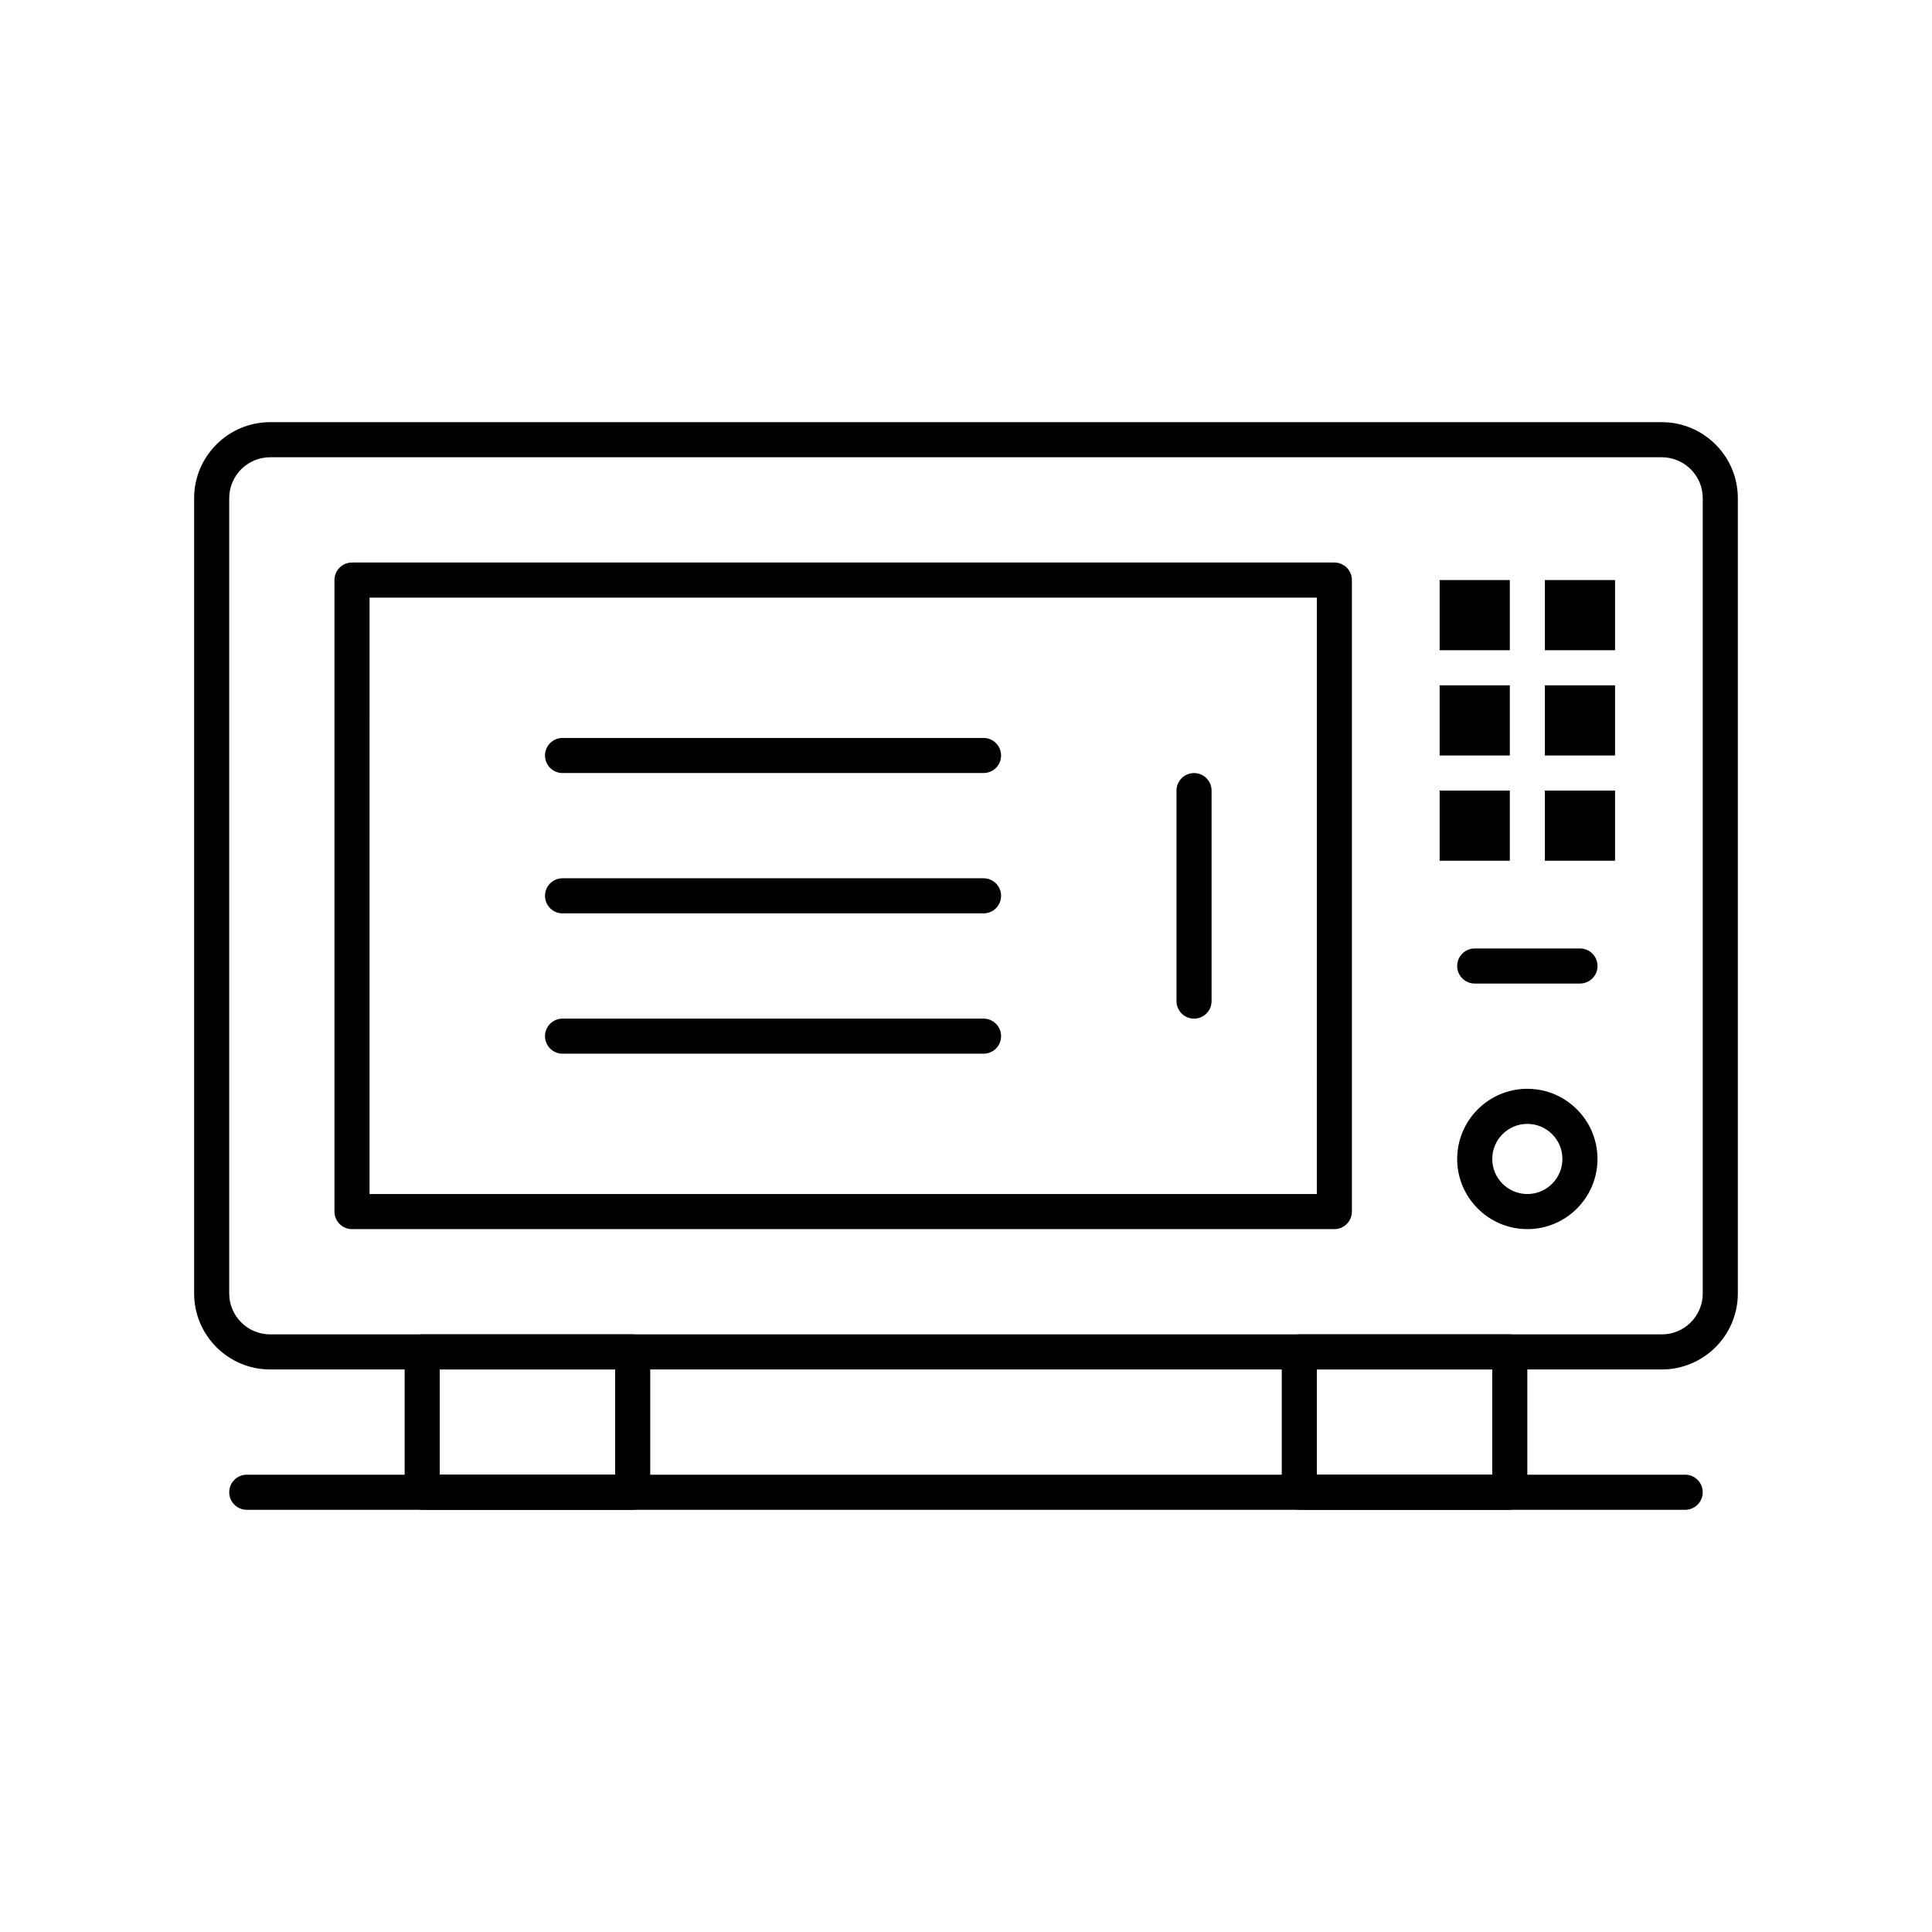 <?xml version="1.0" encoding="UTF-8"?>
<!-- Uploaded to: SVG Repo, www.svgrepo.com, Generator: SVG Repo Mixer Tools -->
<svg fill="#000000" width="800px" height="800px" version="1.1" viewBox="144 144 512 512" xmlns="http://www.w3.org/2000/svg">
 <g>
  <path d="m584.4 506.92h-368.81c-11.109 0-20.145-9.035-20.145-20.145v-210.75c0-11.109 9.035-20.145 20.145-20.145h368.81c11.109 0 20.145 9.035 20.145 20.145v210.75c0 11.113-9.035 20.148-20.145 20.148zm-368.81-241.74c-5.981 0-10.848 4.867-10.848 10.848v210.75c0 5.981 4.867 10.848 10.848 10.848h368.81c5.981 0 10.848-4.867 10.848-10.848v-210.75c0-5.981-4.863-10.848-10.848-10.848z"/>
  <path d="m497.62 469.73h-260.34c-2.566 0-4.648-2.082-4.648-4.648v-167.36c0-2.566 2.082-4.648 4.648-4.648h260.34c2.566 0 4.648 2.082 4.648 4.648v167.36c0 2.566-2.082 4.648-4.648 4.648zm-255.69-9.297h251.04l0.004-158.06h-251.04z"/>
  <path d="m460.43 413.95c-2.566 0-4.648-2.082-4.648-4.648v-55.785c0-2.566 2.082-4.648 4.648-4.648s4.648 2.082 4.648 4.648v55.785c0 2.566-2.082 4.648-4.648 4.648z"/>
  <path d="m525.52 297.72h18.594v18.594h-18.594z"/>
  <path d="m553.41 297.72h18.594v18.594h-18.594z"/>
  <path d="m525.52 325.62h18.594v18.594h-18.594z"/>
  <path d="m553.41 325.62h18.594v18.594h-18.594z"/>
  <path d="m525.52 353.51h18.594v18.594h-18.594z"/>
  <path d="m553.41 353.51h18.594v18.594h-18.594z"/>
  <path d="m548.76 469.73c-10.254 0-18.594-8.344-18.594-18.594 0-10.254 8.344-18.594 18.594-18.594 10.254 0 18.594 8.34 18.594 18.594 0 10.254-8.34 18.594-18.594 18.594zm0-27.891c-5.125 0-9.297 4.172-9.297 9.297s4.172 9.297 9.297 9.297 9.297-4.172 9.297-9.297c0-5.129-4.172-9.297-9.297-9.297z"/>
  <path d="m562.71 404.65h-27.895c-2.566 0-4.648-2.082-4.648-4.648s2.082-4.648 4.648-4.648h27.895c2.566 0 4.648 2.082 4.648 4.648s-2.078 4.648-4.648 4.648z"/>
  <path d="m311.67 544.11h-55.785c-2.566 0-4.648-2.082-4.648-4.648v-37.191c0-2.566 2.082-4.648 4.648-4.648h55.785c2.566 0 4.648 2.082 4.648 4.648v37.191c0 2.566-2.082 4.648-4.648 4.648zm-51.137-9.297h46.488v-27.895h-46.488z"/>
  <path d="m544.11 544.11h-55.785c-2.566 0-4.648-2.082-4.648-4.648v-37.191c0-2.566 2.082-4.648 4.648-4.648h55.785c2.566 0 4.648 2.082 4.648 4.648v37.191c0 2.566-2.082 4.648-4.648 4.648zm-51.137-9.297h46.488v-27.895h-46.488z"/>
  <path d="m590.6 544.11h-381.21c-2.566 0-4.648-2.082-4.648-4.648s2.082-4.648 4.648-4.648h381.2c2.566 0 4.648 2.082 4.648 4.648 0.004 2.566-2.078 4.648-4.644 4.648z"/>
  <path d="m404.65 348.86h-111.57c-2.566 0-4.648-2.082-4.648-4.648 0-2.566 2.082-4.648 4.648-4.648h111.57c2.566 0 4.648 2.082 4.648 4.648 0.004 2.57-2.078 4.648-4.644 4.648z"/>
  <path d="m404.65 386.05h-111.57c-2.566 0-4.648-2.082-4.648-4.648s2.082-4.648 4.648-4.648h111.57c2.566 0 4.648 2.082 4.648 4.648 0.004 2.566-2.078 4.648-4.644 4.648z"/>
  <path d="m404.65 423.24h-111.57c-2.566 0-4.648-2.082-4.648-4.648s2.082-4.648 4.648-4.648h111.57c2.566 0 4.648 2.082 4.648 4.648 0.004 2.566-2.078 4.648-4.644 4.648z"/>
 </g>
</svg>